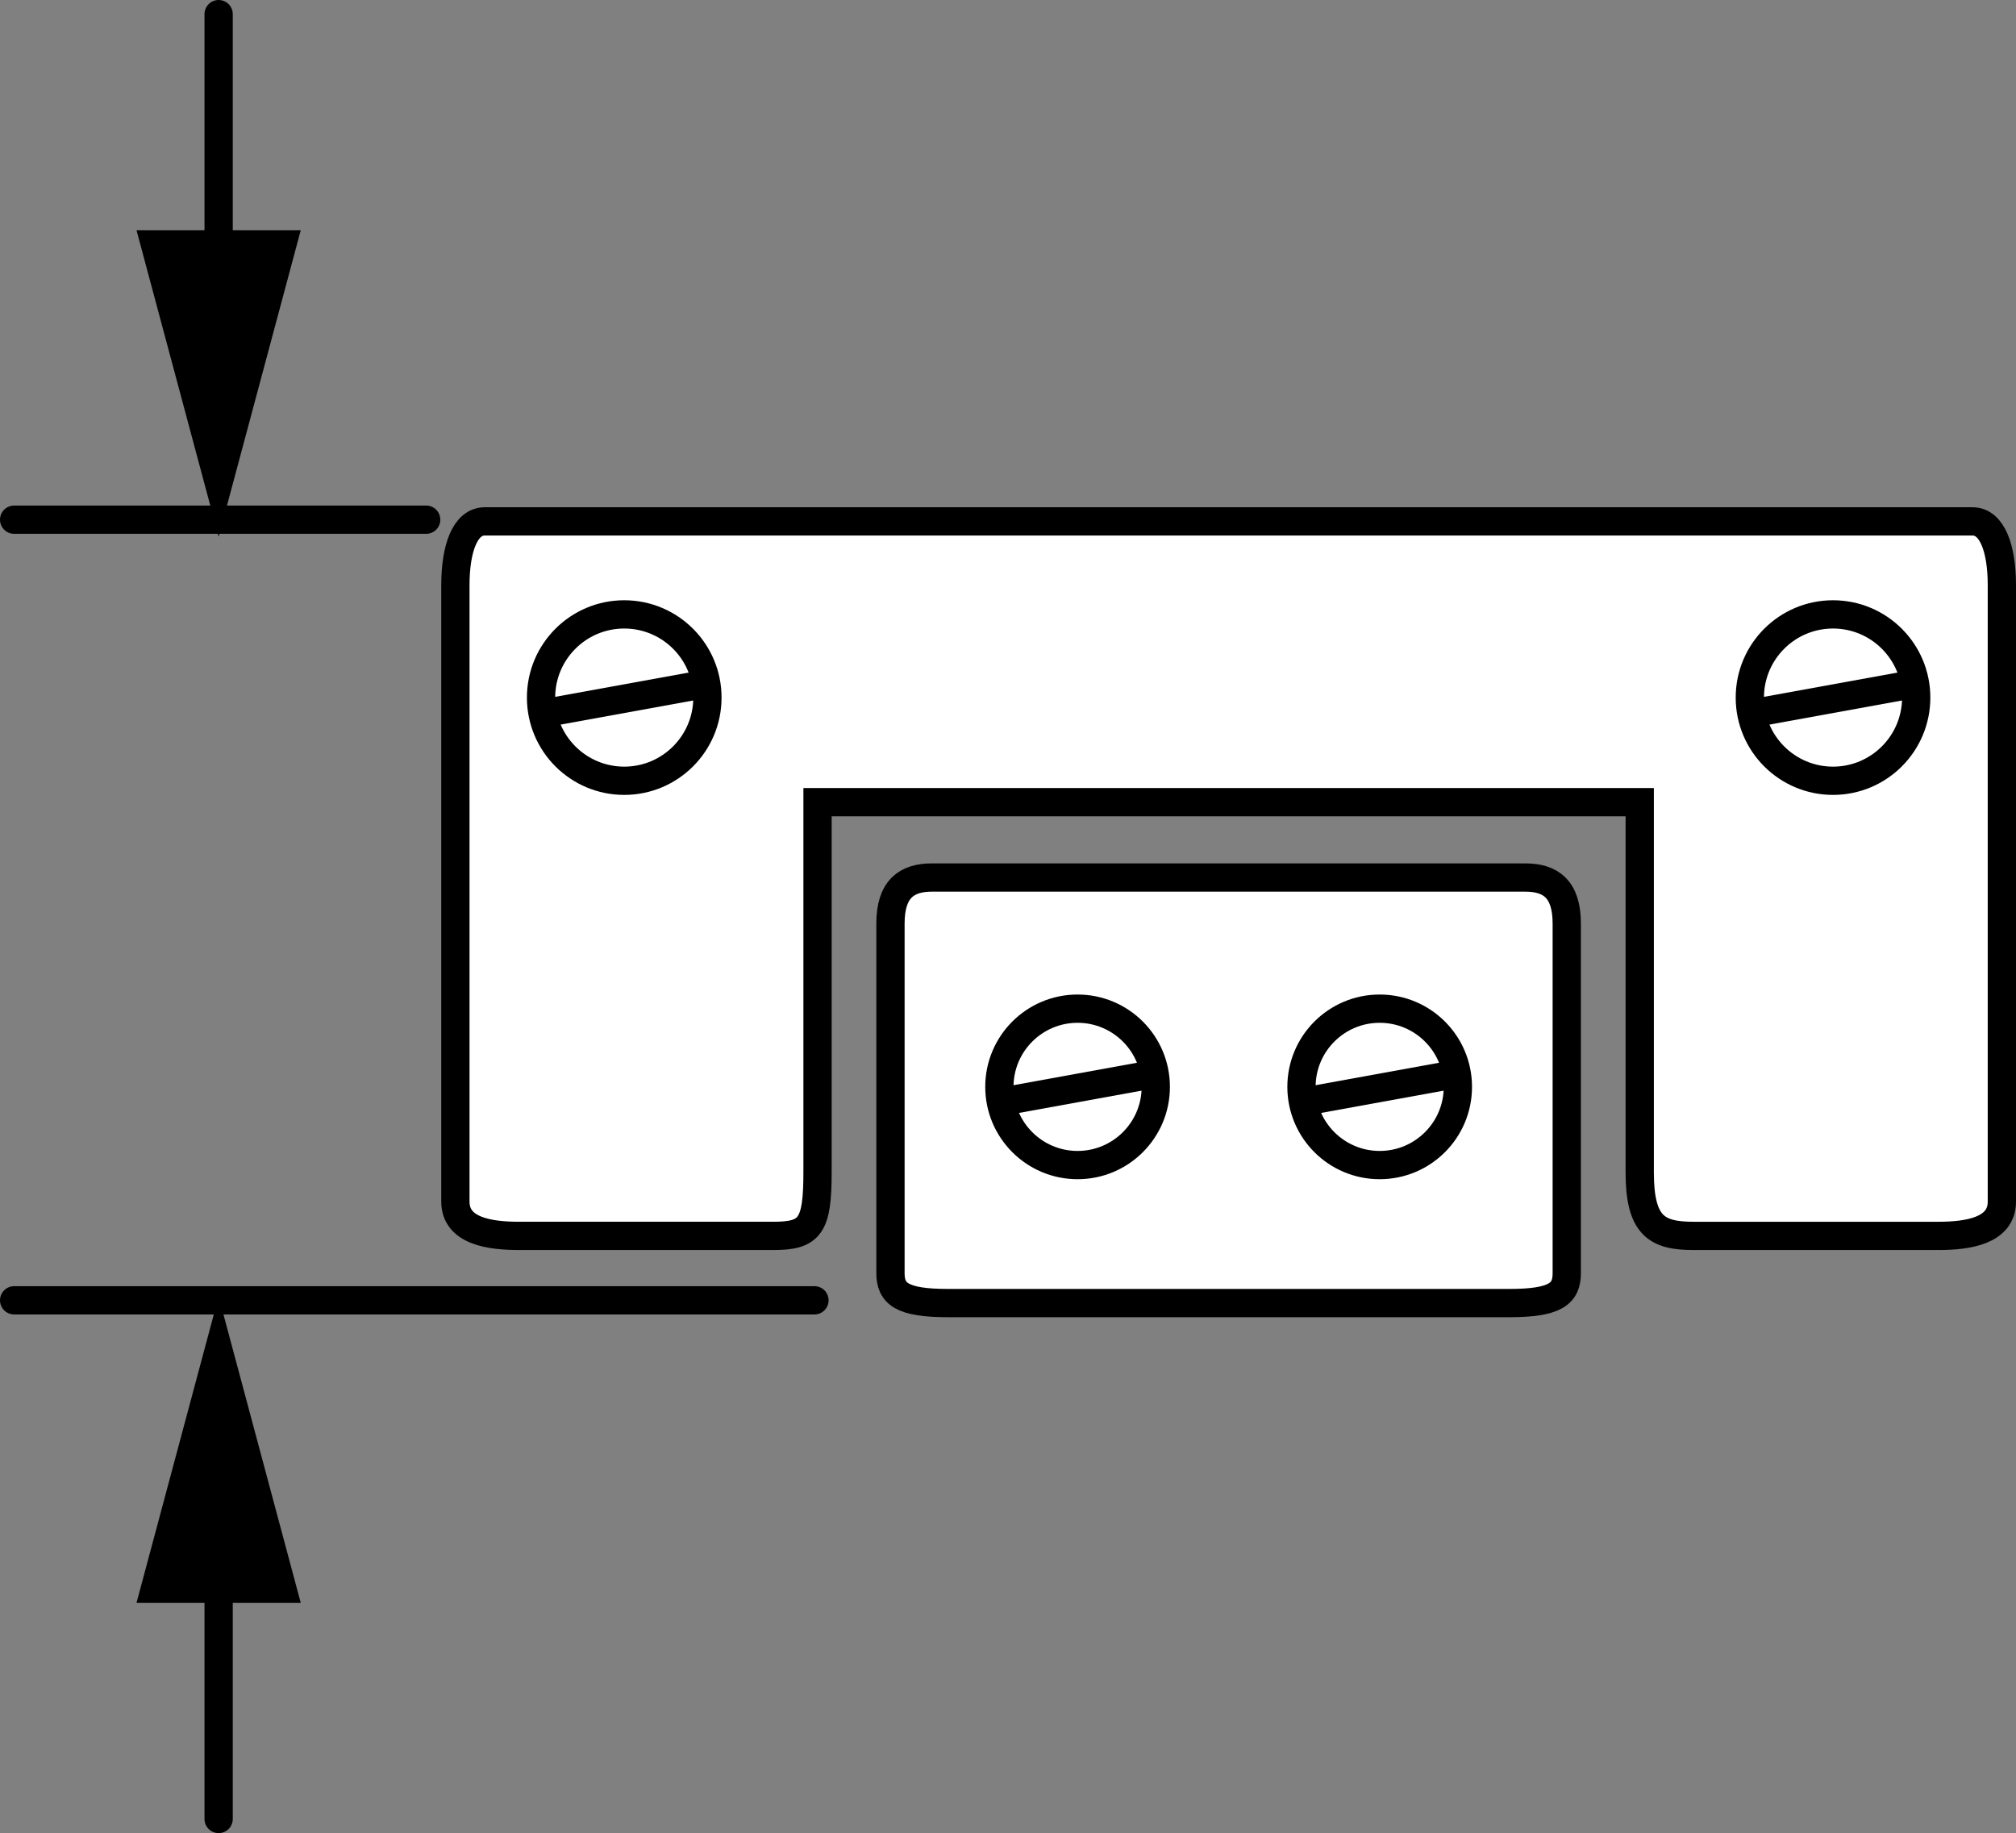 <?xml version="1.0" encoding="iso-8859-1"?>
<!-- Generator: Adobe Illustrator 28.1.0, SVG Export Plug-In . SVG Version: 6.00 Build 0)  -->
<svg version="1.1" xmlns="http://www.w3.org/2000/svg" xmlns:xlink="http://www.w3.org/1999/xlink" x="0px" y="0px" width="57.05px"
	 height="51.873px" viewBox="0 0 57.05 51.873" enable-background="new 0 0 57.05 51.873" xml:space="preserve">
<rect x="0" y="0" width="57.05" height="51.873" fill="#808080" stroke="none"/>
<g id="image">
	<path fill="#FFFFFF" stroke="#000000" stroke-width="0.8" stroke-miterlimit="10" d="M34.899,36.874c0,0,6.509,0,7.811,0
		s1.627-0.26,1.627-0.846c0-0.586,0-8.917,0-9.894c0-0.976-0.456-1.302-1.172-1.302c-0.716,0-8.332,0-8.332,0
		h-0.13c0,0-7.616,0-8.332,0s-1.172,0.326-1.172,1.302c0,0.976,0,9.308,0,9.894c0,0.586,0.326,0.846,1.627,0.846
		s7.811,0,7.811,0H34.899z"/>
	<path fill="#FFFFFF" stroke="#000000" stroke-width="0.8" stroke-miterlimit="10" d="M34.907,22.7h11.495c0,0,0,8.95,0,10.473
		c0,1.523,0.485,1.8,1.523,1.8s6.094,0,6.925,0c0.831,0,1.8-0.139,1.8-0.969c0-0.831,0-16.411,0-17.45
		c0-1.039-0.277-1.8-0.831-1.8s-20.912,0-20.912,0H34.63c0,0-20.358,0-20.912,0c-0.554,0-0.831,0.762-0.831,1.8
		c0,1.039,0,16.619,0,17.45c0,0.831,0.969,0.969,1.8,0.969c0.831,0,6.163,0,7.202,0
		c1.039,0,1.246-0.277,1.246-1.8c0-1.523,0-10.473,0-10.473H34.63H34.907z"/>
	<g>
		<circle fill="#FFFFFF" stroke="#000000" stroke-width="0.8" stroke-miterlimit="10" cx="17.665" cy="19.74" r="2.354"/>
		
			<line fill="#FFFFFF" stroke="#000000" stroke-width="0.8" stroke-miterlimit="10" x1="15.38" y1="20.186" x2="19.95" y2="19.355"/>
	</g>
	<g>
		<circle fill="#FFFFFF" stroke="#000000" stroke-width="0.8" stroke-miterlimit="10" cx="30.494" cy="30.756" r="2.213"/>
		
			<line fill="#FFFFFF" stroke="#000000" stroke-width="0.8" stroke-miterlimit="10" x1="28.346" y1="31.176" x2="32.642" y2="30.395"/>
	</g>
	<g>
		<circle fill="#FFFFFF" stroke="#000000" stroke-width="0.8" stroke-miterlimit="10" cx="51.872" cy="19.74" r="2.354"/>
		
			<line fill="#FFFFFF" stroke="#000000" stroke-width="0.8" stroke-miterlimit="10" x1="49.587" y1="20.186" x2="54.157" y2="19.355"/>
	</g>
	<g>
		<circle fill="#FFFFFF" stroke="#000000" stroke-width="0.8" stroke-miterlimit="10" cx="39.043" cy="30.756" r="2.213"/>
		
			<line fill="#FFFFFF" stroke="#000000" stroke-width="0.8" stroke-miterlimit="10" x1="36.895" y1="31.176" x2="41.191" y2="30.395"/>
	</g>
</g>
<g id="callouts">
	<line fill="none" stroke="#000000" stroke-width="0.8" stroke-linecap="round" x1="12.06" y1="14.706" x2="0.4" y2="14.706"/>
	<line fill="none" stroke="#000000" stroke-width="0.8" stroke-linecap="round" x1="23.048" y1="36.796" x2="0.4" y2="36.796"/>
	<g>
		<g>
			
				<line fill="none" stroke="#000000" stroke-width="0.8" stroke-linecap="round" stroke-miterlimit="10" x1="6.187" y1="43.773" x2="6.187" y2="51.473"/>
			<g>
				<polygon points="3.863,45.358 6.187,36.686 8.511,45.358 				"/>
			</g>
		</g>
	</g>
	<g>
		<g>
			
				<line fill="none" stroke="#000000" stroke-width="0.8" stroke-linecap="round" stroke-miterlimit="10" x1="6.187" y1="8.099" x2="6.187" y2="0.4"/>
			<g>
				<polygon points="8.511,6.514 6.187,15.187 3.863,6.514 				"/>
			</g>
		</g>
	</g>
</g>
</svg>
